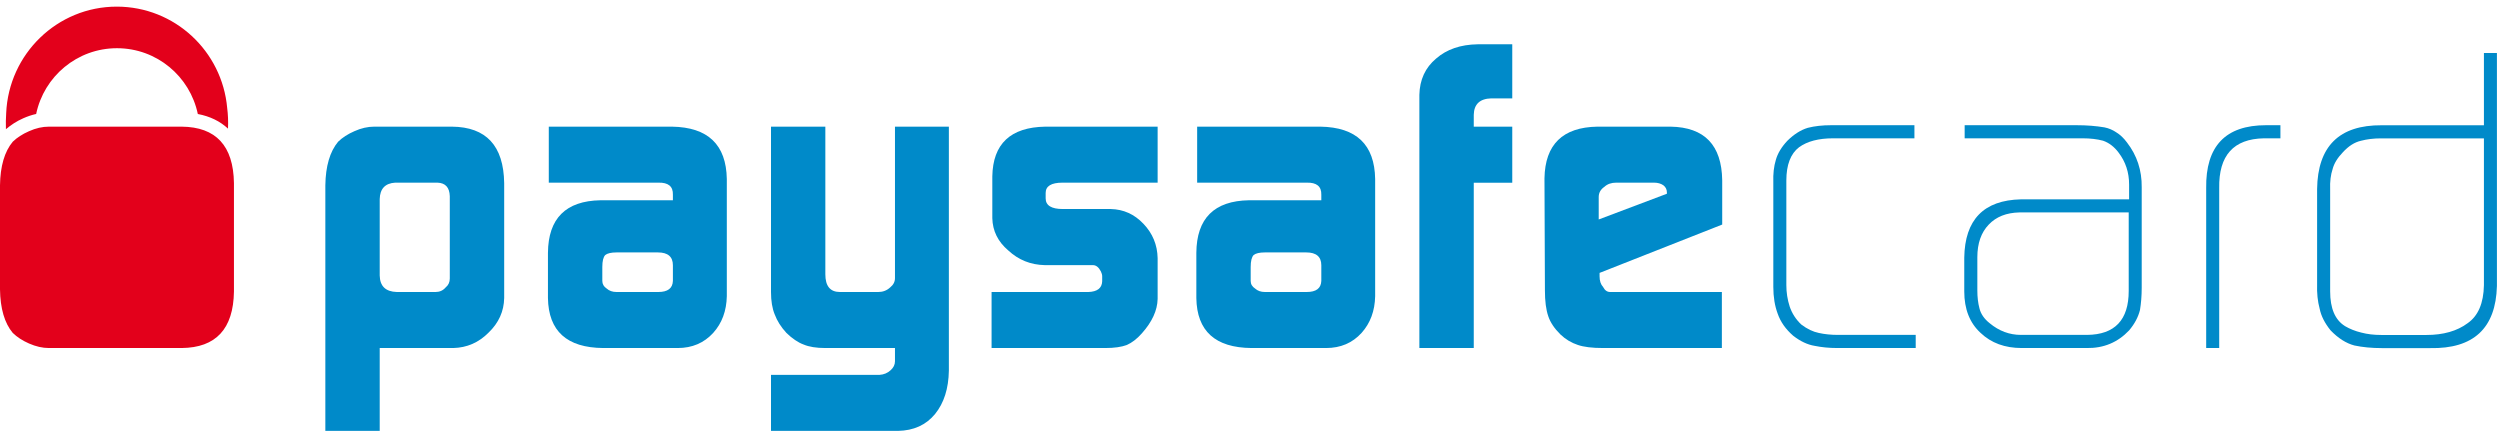 <?xml version="1.0" encoding="UTF-8" standalone="no"?><svg width="95" height="17" viewBox="0 0 95 17" fill="none" xmlns="http://www.w3.org/2000/svg">
<g clip-path="url(#clip0_23_876)">
<path d="M17.092 7.453C17.081 7.123 16.926 6.952 16.625 6.941H15.016C14.635 6.964 14.438 7.174 14.429 7.568V10.47C14.438 10.877 14.656 11.084 15.079 11.096H16.553C16.706 11.096 16.834 11.039 16.935 10.922C17.041 10.835 17.092 10.723 17.092 10.583V7.453ZM12.363 7.041C12.374 6.315 12.535 5.763 12.848 5.386C13.011 5.227 13.216 5.095 13.466 4.986C13.725 4.869 13.976 4.813 14.22 4.813H17.173C18.476 4.824 19.138 5.539 19.159 6.958V11.326C19.149 11.83 18.952 12.267 18.572 12.633C18.195 13.017 17.745 13.213 17.222 13.225H14.429V16.374H12.363V7.041Z" fill="#008AC9"/>
<path d="M22.888 10.674C22.888 10.796 22.944 10.892 23.053 10.964C23.15 11.051 23.273 11.096 23.428 11.096H25.015C25.373 11.096 25.56 10.957 25.57 10.674V10.08C25.57 9.756 25.381 9.592 25 9.592H23.428C23.221 9.592 23.078 9.627 22.999 9.692C22.925 9.769 22.888 9.921 22.888 10.146V10.674ZM25.57 7.401C25.581 7.083 25.396 6.931 25.014 6.941H20.854V4.813H25.538C26.903 4.835 27.596 5.496 27.619 6.802V11.254C27.607 11.816 27.435 12.281 27.102 12.65C26.753 13.032 26.303 13.225 25.752 13.225H22.92C21.542 13.213 20.843 12.582 20.822 11.327V9.61C20.832 8.299 21.5 7.633 22.822 7.61H25.57V7.401Z" fill="#008AC9"/>
<path d="M33.421 14.245C33.585 14.235 33.727 14.176 33.842 14.07C33.953 13.972 34.009 13.858 34.009 13.729V13.225H31.363C31.019 13.225 30.743 13.18 30.537 13.092C30.319 13.012 30.103 12.863 29.885 12.652C29.678 12.428 29.53 12.193 29.439 11.948C29.346 11.724 29.298 11.439 29.298 11.096V4.813H31.363V10.422C31.363 10.871 31.547 11.096 31.917 11.096H33.376C33.549 11.096 33.7 11.039 33.826 10.922C33.948 10.824 34.009 10.707 34.009 10.57V4.813H36.057V14.082C36.046 14.768 35.87 15.317 35.532 15.733C35.189 16.15 34.719 16.363 34.12 16.374H29.298V14.245H33.421Z" fill="#008AC9"/>
<path d="M37.68 11.096H41.361C41.697 11.084 41.873 10.949 41.883 10.69V10.498C41.883 10.443 41.866 10.382 41.834 10.315C41.752 10.155 41.651 10.075 41.531 10.075H39.706C39.164 10.064 38.702 9.877 38.313 9.516C37.92 9.182 37.719 8.772 37.708 8.291V6.704C37.729 5.465 38.4 4.835 39.721 4.813H43.99V6.941H40.373C39.949 6.941 39.735 7.072 39.735 7.332V7.538C39.735 7.808 39.954 7.943 40.389 7.943H42.209C42.694 7.954 43.107 8.141 43.451 8.504C43.799 8.869 43.98 9.304 43.99 9.809V11.361C43.98 11.798 43.778 12.233 43.391 12.667C43.203 12.88 43.009 13.027 42.816 13.11C42.616 13.186 42.345 13.225 41.999 13.225H37.68V11.096Z" fill="#008AC9"/>
<path d="M47.526 10.674C47.526 10.796 47.582 10.892 47.693 10.964C47.789 11.051 47.913 11.096 48.066 11.096H49.655C50.014 11.096 50.199 10.957 50.21 10.674V10.08C50.21 9.756 50.018 9.592 49.639 9.592H48.066C47.859 9.592 47.717 9.627 47.638 9.692C47.564 9.769 47.526 9.921 47.526 10.146V10.674ZM50.21 7.401C50.219 7.083 50.034 6.931 49.652 6.941H45.492V4.813H50.178C51.542 4.835 52.235 5.496 52.256 6.802V11.254C52.245 11.816 52.071 12.281 51.74 12.65C51.393 13.032 50.943 13.225 50.391 13.225H47.557C46.18 13.213 45.481 12.582 45.461 11.327V9.61C45.47 8.299 46.138 7.633 47.461 7.61H50.21V7.401Z" fill="#008AC9"/>
<path d="M53.936 3.606C53.948 3.032 54.16 2.57 54.573 2.225C54.975 1.873 55.502 1.693 56.154 1.683H57.466V3.738H56.672C56.235 3.749 56.012 3.958 56.003 4.363V4.813H57.466V6.943H56.003V13.225H53.936V3.606Z" fill="#008AC9"/>
<path d="M63.342 7.362V7.312C63.342 7.203 63.298 7.11 63.209 7.041C63.112 6.974 62.995 6.941 62.853 6.941H61.415C61.23 6.941 61.082 6.993 60.967 7.099C60.824 7.197 60.751 7.326 60.751 7.486V8.34L63.342 7.362ZM60.784 10.37V10.502C60.784 10.673 60.828 10.808 60.918 10.906C60.983 11.032 61.07 11.096 61.186 11.096H65.431V13.225H60.918C60.506 13.225 60.185 13.186 59.959 13.108C59.711 13.027 59.488 12.893 59.294 12.707C59.067 12.482 58.912 12.252 58.834 12.016C58.749 11.77 58.707 11.444 58.707 11.037L58.69 6.777C58.712 5.49 59.383 4.835 60.7 4.813H63.485C64.772 4.835 65.424 5.513 65.444 6.85V8.533L60.784 10.37Z" fill="#008AC9"/>
<path d="M69.817 13.225C69.504 13.225 69.219 13.196 68.96 13.143C68.689 13.099 68.418 12.973 68.142 12.759C67.858 12.512 67.662 12.234 67.555 11.928C67.441 11.626 67.386 11.284 67.386 10.9V6.928C67.375 6.604 67.407 6.32 67.483 6.073C67.552 5.827 67.698 5.586 67.919 5.35C68.17 5.103 68.427 4.938 68.698 4.857C68.958 4.791 69.252 4.758 69.581 4.758H72.748V5.256H69.655C69.108 5.256 68.68 5.368 68.366 5.594C68.044 5.839 67.881 6.263 67.881 6.86V10.834C67.881 11.114 67.923 11.386 68.008 11.648C68.095 11.906 68.239 12.133 68.447 12.33C68.672 12.502 68.896 12.608 69.115 12.652C69.342 12.703 69.587 12.726 69.846 12.726H72.797V13.225H69.817Z" fill="#008AC9"/>
<path d="M80.891 8.072H76.74C76.243 8.083 75.854 8.237 75.573 8.534C75.283 8.835 75.139 9.249 75.139 9.774V11.042C75.139 11.287 75.165 11.512 75.218 11.714C75.27 11.928 75.4 12.118 75.606 12.281C75.965 12.579 76.362 12.726 76.796 12.726H79.311C80.362 12.715 80.891 12.16 80.891 11.057V8.072ZM81.385 10.933C81.385 11.253 81.36 11.534 81.319 11.781C81.252 12.05 81.115 12.308 80.906 12.555C80.473 13.013 79.935 13.236 79.294 13.225H76.826C76.184 13.225 75.665 13.033 75.262 12.65C74.85 12.272 74.642 11.747 74.642 11.073V9.793C74.663 8.348 75.38 7.608 76.794 7.575H80.906V7.014C80.906 6.553 80.773 6.148 80.508 5.801C80.34 5.575 80.14 5.424 79.914 5.346C79.685 5.286 79.429 5.256 79.143 5.256H74.657V4.758H78.909C79.299 4.758 79.65 4.786 79.968 4.84C80.132 4.872 80.281 4.936 80.418 5.029C80.564 5.117 80.7 5.245 80.825 5.414C81.207 5.907 81.393 6.476 81.385 7.117V10.933Z" fill="#008AC9"/>
<path d="M86.027 5.256C84.876 5.277 84.308 5.907 84.33 7.147V13.225H83.835V7.149C83.812 5.555 84.569 4.758 86.106 4.758H86.656V5.256H86.027Z" fill="#008AC9"/>
<path d="M94.389 5.258H90.476C90.194 5.258 89.942 5.29 89.714 5.35C89.476 5.404 89.246 5.549 89.03 5.785C88.823 6 88.694 6.213 88.639 6.426C88.567 6.641 88.534 6.899 88.546 7.199V11.074C88.546 11.718 88.732 12.156 89.109 12.392C89.295 12.501 89.499 12.583 89.729 12.638C89.957 12.699 90.211 12.729 90.492 12.729H92.203C92.842 12.729 93.365 12.582 93.767 12.284C94.17 12.005 94.376 11.524 94.389 10.837V5.258ZM94.883 10.871C94.84 12.475 93.993 13.261 92.344 13.228H90.51C90.123 13.228 89.777 13.194 89.47 13.129C89.154 13.047 88.853 12.855 88.562 12.554C88.344 12.284 88.203 12.011 88.147 11.731C88.071 11.452 88.039 11.142 88.05 10.802V7.186C88.071 5.558 88.89 4.748 90.506 4.76H94.389V2.015H94.883V10.871Z" fill="#008AC9"/>
<path d="M0.887 4.493C1.049 4.422 1.211 4.366 1.374 4.331C1.672 2.903 2.933 1.832 4.445 1.832C5.958 1.832 7.219 2.904 7.517 4.332C7.981 4.42 8.365 4.608 8.664 4.888C8.676 4.614 8.665 4.35 8.633 4.102C8.441 1.945 6.638 0.252 4.438 0.252C2.174 0.252 0.331 2.052 0.235 4.301C0.222 4.495 0.218 4.698 0.225 4.909C0.415 4.749 0.632 4.604 0.887 4.493Z" fill="#E3001B"/>
<path d="M6.903 4.813H1.857C1.614 4.813 1.363 4.869 1.103 4.986C0.853 5.095 0.649 5.227 0.484 5.386C0.171 5.763 0.011 6.315 0 7.041V10.996C0.011 11.723 0.171 12.275 0.484 12.65C0.649 12.811 0.853 12.943 1.103 13.053C1.363 13.167 1.614 13.225 1.857 13.225H6.903C8.206 13.213 8.869 12.496 8.89 11.079V6.958C8.869 5.539 8.206 4.824 6.903 4.813Z" fill="#E3001B"/>
</g>
<defs>
<clipPath id="clip0_23_876">
<rect width="95" height="16.556" fill="white"/>
</clipPath>
</defs>
</svg>
